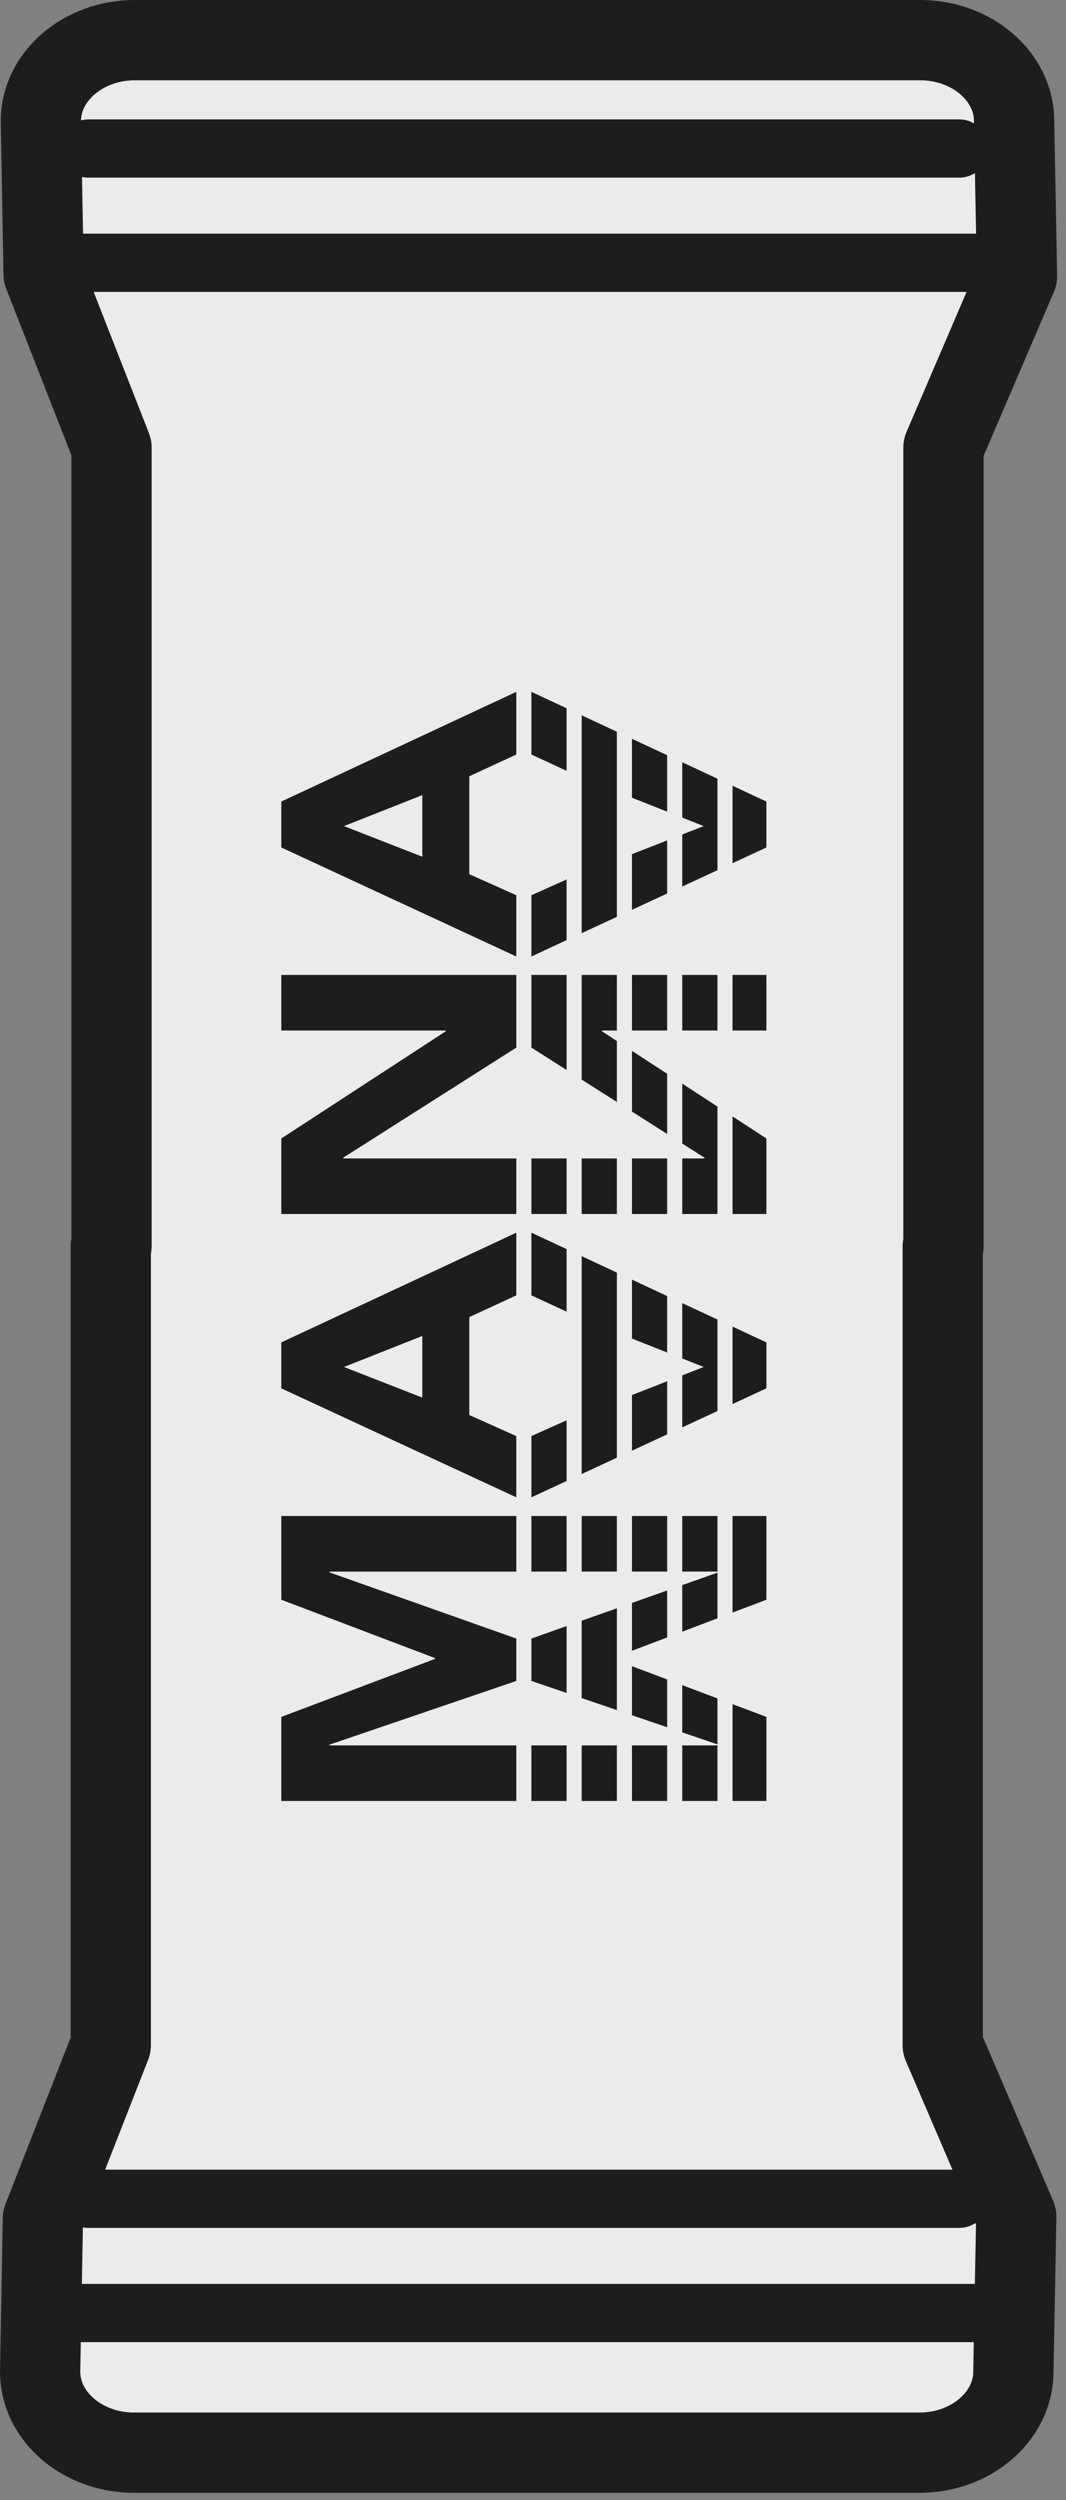 <svg style="fill-rule:evenodd;clip-rule:evenodd;stroke-linecap:round;stroke-linejoin:round;stroke-miterlimit:1.5;" xml:space="preserve" xmlns:xlink="http://www.w3.org/1999/xlink" xmlns="http://www.w3.org/2000/svg" version="1.1" viewBox="0 0 119 279" height="100%" width="100%"><rect x="0" y="0" width="119" height="279" fill="#808080" stroke="none"/><g><path style="fill:#ebebeb;stroke:#1d1d1f;stroke-width:8.96px;" d="M12.449,139.046l-0,-89.09l-7.578,-19.353l-0.309,-17.086c-0,-4.985 4.726,-9.037 10.475,-9.037l87.694,-0c5.75,-0 10.476,4.052 10.476,9.037l0.323,17.297l-8.21,19.142l0,89.181l-0.082,-0l-0,89.09l8.21,19.142l-0.323,17.297c-0,4.985 -4.726,9.037 -10.476,9.037l-87.694,0c-5.75,0 -10.475,-4.052 -10.475,-9.037l0.309,-17.086l7.577,-19.353l0,-89.181l0.083,-0Z"></path><path style="fill:#1d1d1f;" d="M31.403,200.977l-0,-9.381l17.17,-6.478l0,-0.08l-17.17,-6.518l-0,-9.344l26.233,0l0,6.203l-20.868,0l-0,0.084l20.868,7.389l0,4.73l-20.868,7.115l-0,0.079l20.868,0l0,6.201l-26.233,0Zm-0,-106.404l-0,-5.125l26.233,-12.243l0,6.996l-5.247,2.424l0,10.929l5.247,2.346l0,6.836l-26.233,-12.163Zm6.997,-2.385l8.745,3.418l0,-6.876l-8.745,3.458Zm-6.997,43.285l-0,-8.427l18.363,-11.964l0,-0.083l-18.363,-0l-0,-6.201l26.233,0l0,8.107l-19.318,12.285l0,0.084l19.318,-0l0,6.2l-26.233,-0.001Zm-0,19.457l-0,-5.128l26.233,-12.242l0,6.996l-5.247,2.423l0,10.932l5.247,2.345l0,6.837l-26.233,-12.163Zm54.151,-19.457l0,-8.427l-3.778,-2.461l-0,10.888l3.778,0Zm-5.463,-11.986l-3.929,-2.56l0,6.688l2.477,1.575l-0,0.084l-2.477,-0l0,6.199l3.929,0l-0,-11.986Zm-5.614,-3.658l-3.929,-2.559l0,6.775l3.929,2.498l0,-6.714Zm-5.614,-3.657l-1.672,-1.09l0,-0.083l1.672,-0l0,-6.201l-3.928,0l-0,11.677l3.928,2.498l0,-6.801Zm1.685,-1.173l3.929,-0l0,-6.201l-3.929,0l0,6.201Zm5.614,-0l3.929,-0l-0,-6.201l-3.929,0l0,6.201Zm5.614,-0l3.778,-0l0,-6.201l-3.778,0l-0,6.201Zm-18.526,-6.201l-3.929,0l0,8.107l3.929,2.498l-0,-10.605Zm11.227,20.476l-3.929,-0l0,6.2l3.929,-0.001l0,-6.199Zm-5.614,-0l-3.928,-0l-0,6.2l3.928,-0l0,-6.2Zm-5.613,-0l-3.929,-0l0,6.2l3.929,-0l-0,-6.2Zm22.304,25.656l0,-5.128l-3.778,-1.763l-0,8.643l3.778,-1.752Zm-5.463,-7.677l-3.929,-1.834l0,6.178l2.395,0.948l-2.395,0.936l0,5.804l3.929,-1.822l-0,-10.21Zm-5.614,-2.62l-3.929,-1.834l0,6.578l3.929,1.554l0,-6.298Zm-5.614,-2.62l-3.928,-1.833l-0,24.31l3.928,-1.821l0,-20.656Zm-5.613,-2.62l-3.929,-1.833l0,6.996l3.929,1.815l-0,-6.978Zm-0,19.107l-3.929,1.756l0,6.837l3.929,-1.822l-0,-6.771Zm7.298,3.387l3.929,-1.821l0,-5.926l-3.929,1.537l0,6.21Zm15.006,39.09l0,-9.381l-3.778,-1.425l-0,10.806l3.778,0Zm-5.463,-11.442l-3.929,-1.482l0,5.271l3.929,1.339l-0,-5.128Zm-5.614,-2.118l-3.929,-1.482l0,5.475l3.929,1.34l0,-5.333Zm-5.614,-7.944l-3.928,1.391l-0,8.632l3.928,1.34l0,-11.363Zm1.685,4.744l3.929,-1.492l0,-5.24l-3.929,1.392l0,5.34Zm5.614,-2.131l3.929,-1.492l-0,-5.096l-3.929,1.391l0,5.197Zm5.614,-2.132l3.778,-1.434l0,-9.344l-3.778,0l-0,10.778Zm-1.685,-10.778l-3.929,0l0,6.203l3.929,0l-0,-6.203Zm-5.614,0l-3.929,0l0,6.203l3.929,0l0,-6.203Zm-5.614,0l-3.928,0l-0,6.203l3.928,0l0,-6.203Zm-5.613,0l-3.929,0l0,6.203l3.929,0l-0,-6.203Zm-0,12.285l-3.929,1.391l0,4.73l3.929,1.34l-0,-7.461Zm16.841,13.315l-3.929,0l0,6.201l3.929,0l-0,-6.201Zm-5.614,0l-3.929,0l0,6.201l3.929,0l0,-6.201Zm-5.614,0l-3.928,0l-0,6.201l3.928,0l0,-6.201Zm-5.613,0l-3.929,0l0,6.201l3.929,0l-0,-6.201Zm22.304,-100.203l0,-5.125l-3.778,-1.764l-0,8.641l3.778,-1.752Zm-5.463,-7.675l-3.929,-1.833l0,6.176l2.395,0.947l-2.395,0.936l0,5.804l3.929,-1.821l-0,-10.209Zm-5.614,-2.62l-3.929,-1.833l0,6.576l3.929,1.554l0,-6.297Zm-5.614,-2.619l-3.928,-1.834l-0,24.308l3.928,-1.821l0,-20.653Zm-5.613,-2.62l-3.929,-1.834l0,6.996l3.929,1.815l-0,-6.977Zm-0,19.105l-3.929,1.756l0,6.836l3.929,-1.822l-0,-6.77Zm7.298,3.387l3.929,-1.822l0,-5.926l-3.929,1.536l0,6.212Zm-32.148,51.014l8.743,3.418l-0,-6.876l-8.743,3.458Z" id="Dark"></path><path style="fill:none;stroke:#1d1d1f;stroke-width:6.5px;" d="M6.509,29.325l103.939,0"></path><path style="fill:none;stroke:#1d1d1f;stroke-width:6.5px;" d="M9.872,16.575l97.214,0"></path><path style="fill:none;stroke:#1d1d1f;stroke-width:6.5px;" d="M6.468,258.119l103.94,0"></path><path style="fill:none;stroke:#1d1d1f;stroke-width:6.5px;" d="M9.872,245.369l97.214,0"></path></g></svg>